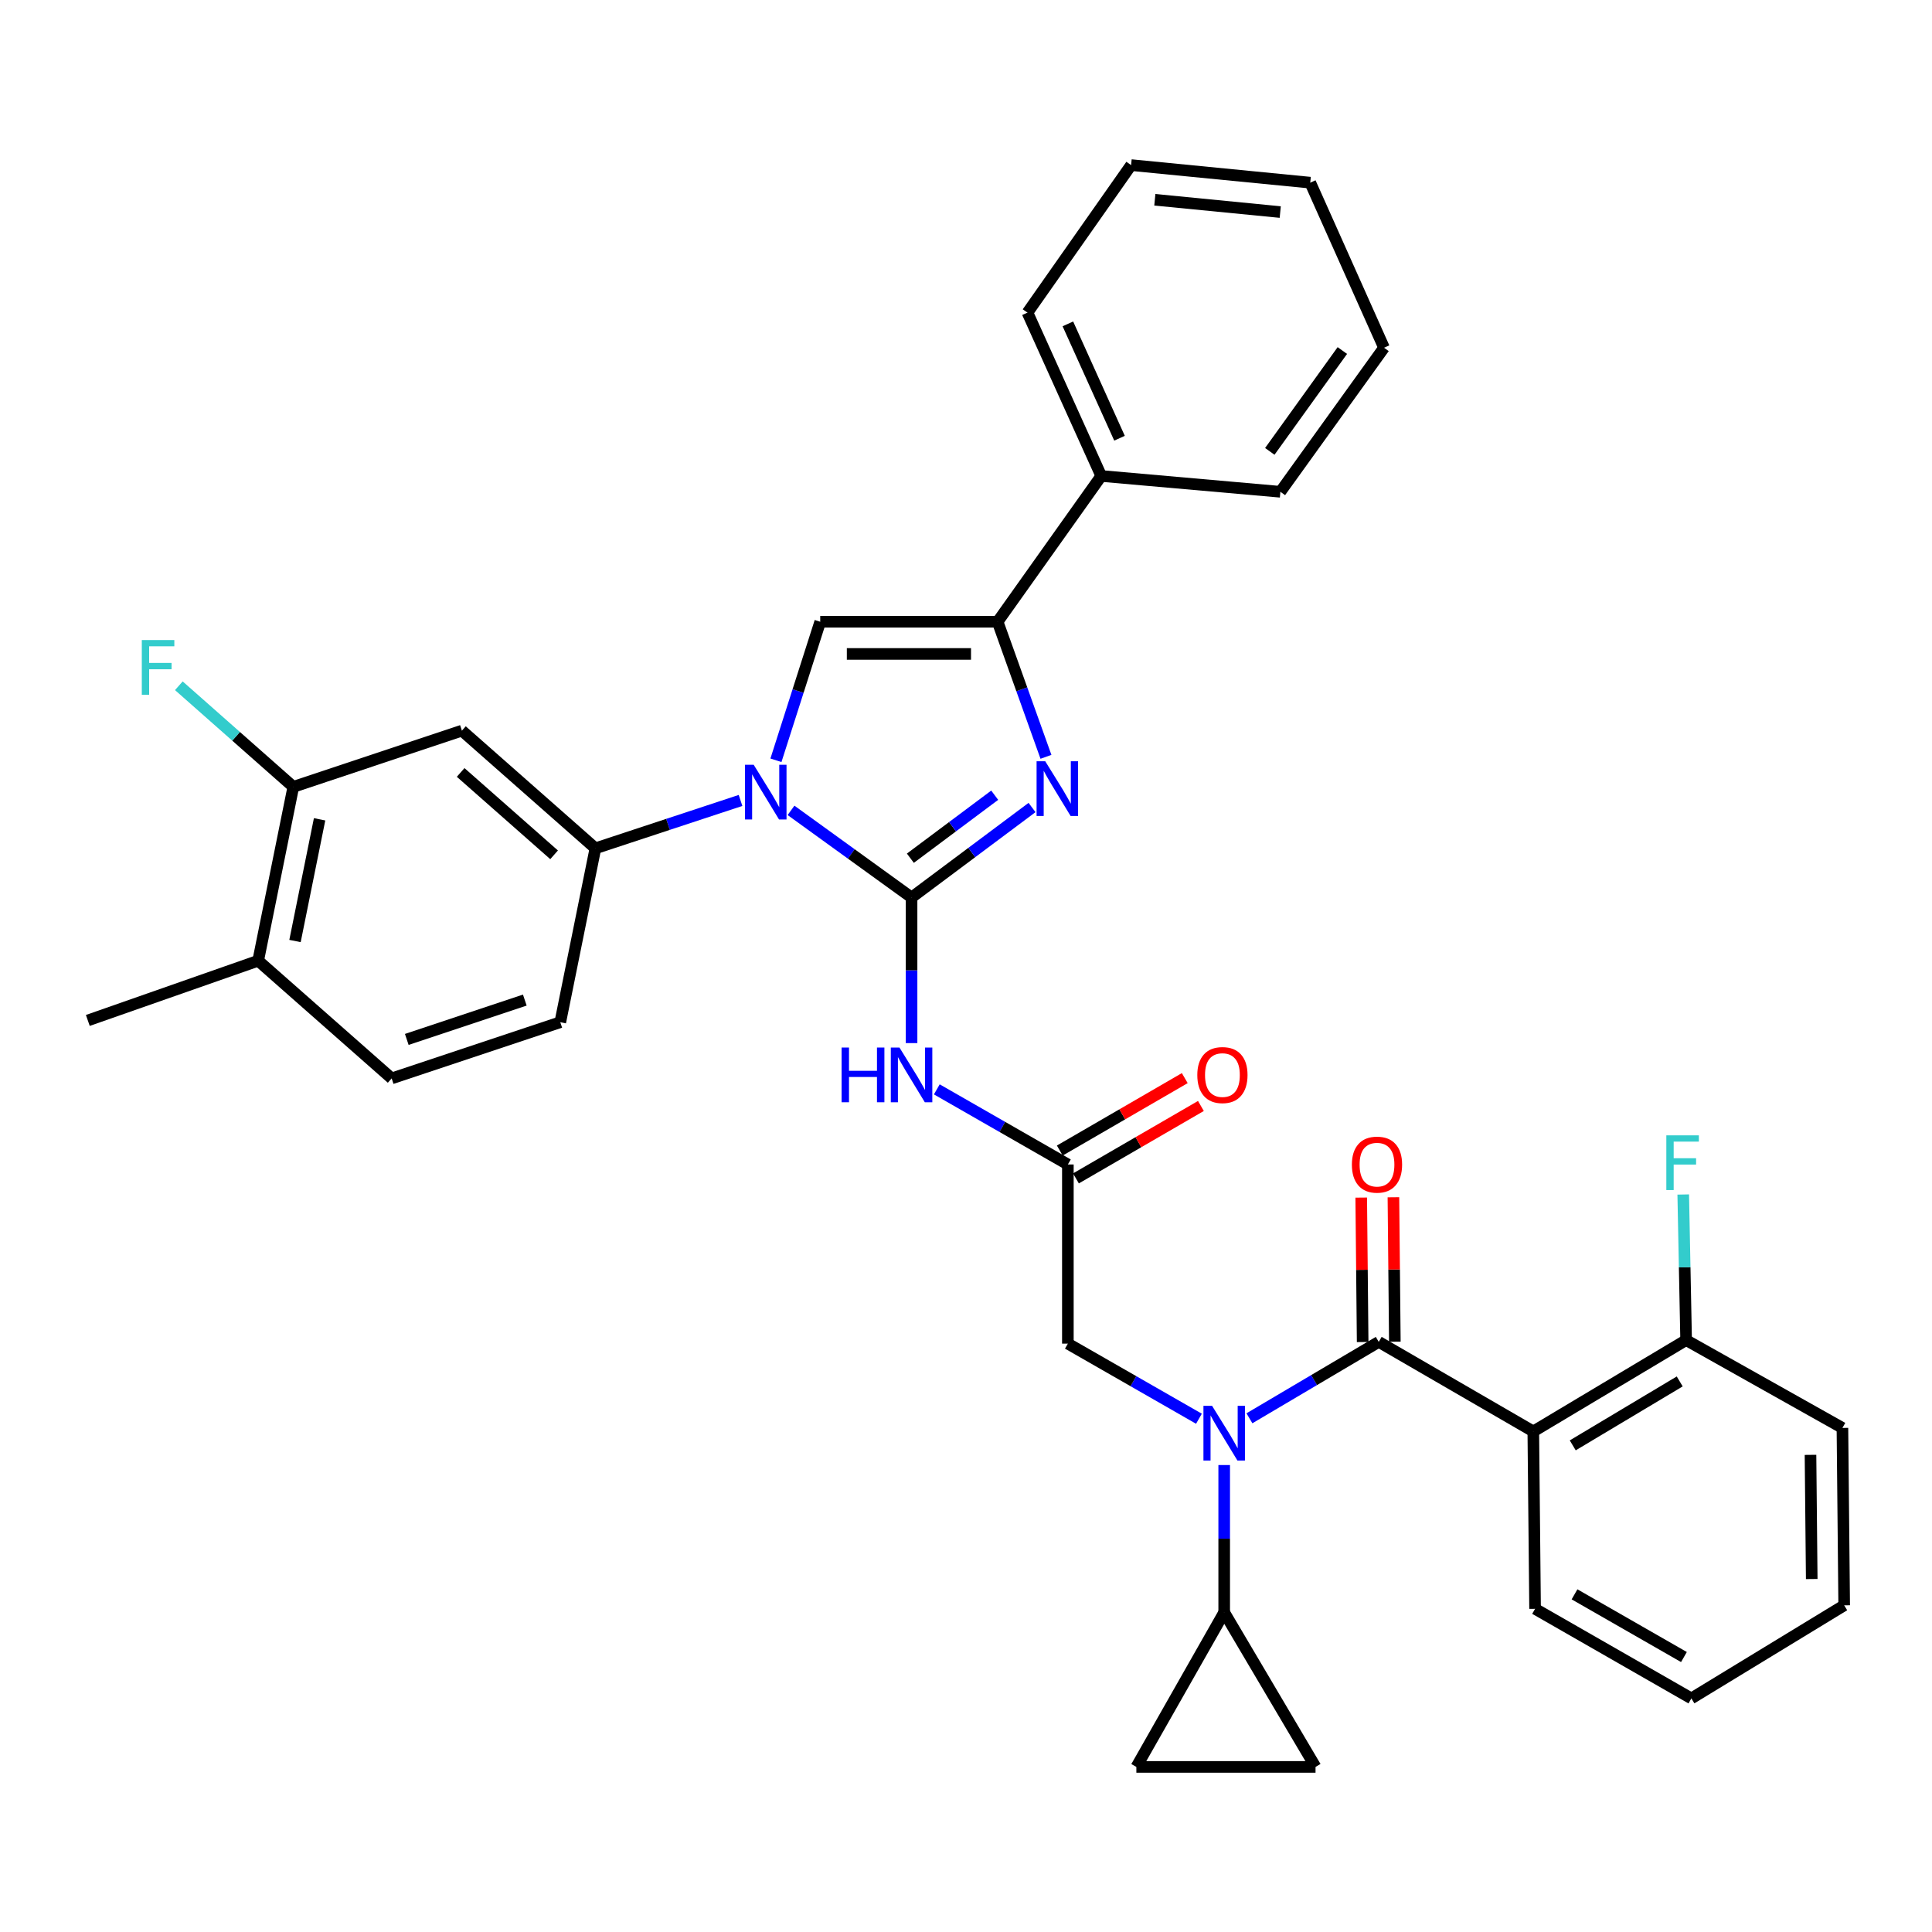 <?xml version='1.0' encoding='iso-8859-1'?>
<svg version='1.1' baseProfile='full'
              xmlns='http://www.w3.org/2000/svg'
                      xmlns:rdkit='http://www.rdkit.org/xml'
                      xmlns:xlink='http://www.w3.org/1999/xlink'
                  xml:space='preserve'
width='1000px' height='1000px' viewBox='0 0 1000 1000'>
<!-- END OF HEADER -->
<rect style='opacity:1.0;fill:#FFFFFF;stroke:none' width='1000' height='1000' x='0' y='0'> </rect>
<path class='bond-0' d='M 620.569,734.334 L 586.648,714.895' style='fill:none;fill-rule:evenodd;stroke:#0000FF;stroke-width:6px;stroke-linecap:butt;stroke-linejoin:miter;stroke-opacity:1' />
<path class='bond-0' d='M 586.648,714.895 L 552.727,695.457' style='fill:none;fill-rule:evenodd;stroke:#000000;stroke-width:6px;stroke-linecap:butt;stroke-linejoin:miter;stroke-opacity:1' />
<path class='bond-1' d='M 646.703,734.105 L 680.17,714.327' style='fill:none;fill-rule:evenodd;stroke:#0000FF;stroke-width:6px;stroke-linecap:butt;stroke-linejoin:miter;stroke-opacity:1' />
<path class='bond-1' d='M 680.17,714.327 L 713.637,694.55' style='fill:none;fill-rule:evenodd;stroke:#000000;stroke-width:6px;stroke-linecap:butt;stroke-linejoin:miter;stroke-opacity:1' />
<path class='bond-2' d='M 633.64,758.303 L 633.64,796.426' style='fill:none;fill-rule:evenodd;stroke:#0000FF;stroke-width:6px;stroke-linecap:butt;stroke-linejoin:miter;stroke-opacity:1' />
<path class='bond-2' d='M 633.64,796.426 L 633.64,834.55' style='fill:none;fill-rule:evenodd;stroke:#000000;stroke-width:6px;stroke-linecap:butt;stroke-linejoin:miter;stroke-opacity:1' />
<path class='bond-3' d='M 793.635,740.908 L 872.734,693.634' style='fill:none;fill-rule:evenodd;stroke:#000000;stroke-width:6px;stroke-linecap:butt;stroke-linejoin:miter;stroke-opacity:1' />
<path class='bond-3' d='M 814.048,748.119 L 869.417,715.027' style='fill:none;fill-rule:evenodd;stroke:#000000;stroke-width:6px;stroke-linecap:butt;stroke-linejoin:miter;stroke-opacity:1' />
<path class='bond-4' d='M 793.635,740.908 L 794.551,832.726' style='fill:none;fill-rule:evenodd;stroke:#000000;stroke-width:6px;stroke-linecap:butt;stroke-linejoin:miter;stroke-opacity:1' />
<path class='bond-5' d='M 793.635,740.908 L 713.637,694.55' style='fill:none;fill-rule:evenodd;stroke:#000000;stroke-width:6px;stroke-linecap:butt;stroke-linejoin:miter;stroke-opacity:1' />
<path class='bond-6' d='M 721.968,694.468 L 721.599,657.086' style='fill:none;fill-rule:evenodd;stroke:#000000;stroke-width:6px;stroke-linecap:butt;stroke-linejoin:miter;stroke-opacity:1' />
<path class='bond-6' d='M 721.599,657.086 L 721.23,619.705' style='fill:none;fill-rule:evenodd;stroke:#FF0000;stroke-width:6px;stroke-linecap:butt;stroke-linejoin:miter;stroke-opacity:1' />
<path class='bond-6' d='M 705.307,694.632 L 704.937,657.251' style='fill:none;fill-rule:evenodd;stroke:#000000;stroke-width:6px;stroke-linecap:butt;stroke-linejoin:miter;stroke-opacity:1' />
<path class='bond-6' d='M 704.937,657.251 L 704.568,619.87' style='fill:none;fill-rule:evenodd;stroke:#FF0000;stroke-width:6px;stroke-linecap:butt;stroke-linejoin:miter;stroke-opacity:1' />
<path class='bond-7' d='M 872.734,693.634 L 871.986,655.952' style='fill:none;fill-rule:evenodd;stroke:#000000;stroke-width:6px;stroke-linecap:butt;stroke-linejoin:miter;stroke-opacity:1' />
<path class='bond-7' d='M 871.986,655.952 L 871.237,618.271' style='fill:none;fill-rule:evenodd;stroke:#33CCCC;stroke-width:6px;stroke-linecap:butt;stroke-linejoin:miter;stroke-opacity:1' />
<path class='bond-8' d='M 872.734,693.634 L 953.638,739.094' style='fill:none;fill-rule:evenodd;stroke:#000000;stroke-width:6px;stroke-linecap:butt;stroke-linejoin:miter;stroke-opacity:1' />
<path class='bond-9' d='M 633.64,834.55 L 680.915,914.547' style='fill:none;fill-rule:evenodd;stroke:#000000;stroke-width:6px;stroke-linecap:butt;stroke-linejoin:miter;stroke-opacity:1' />
<path class='bond-10' d='M 633.64,834.55 L 588.18,914.547' style='fill:none;fill-rule:evenodd;stroke:#000000;stroke-width:6px;stroke-linecap:butt;stroke-linejoin:miter;stroke-opacity:1' />
<path class='bond-11' d='M 680.915,914.547 L 588.18,914.547' style='fill:none;fill-rule:evenodd;stroke:#000000;stroke-width:6px;stroke-linecap:butt;stroke-linejoin:miter;stroke-opacity:1' />
<path class='bond-12' d='M 484.894,563.856 L 518.81,583.294' style='fill:none;fill-rule:evenodd;stroke:#0000FF;stroke-width:6px;stroke-linecap:butt;stroke-linejoin:miter;stroke-opacity:1' />
<path class='bond-12' d='M 518.81,583.294 L 552.727,602.732' style='fill:none;fill-rule:evenodd;stroke:#000000;stroke-width:6px;stroke-linecap:butt;stroke-linejoin:miter;stroke-opacity:1' />
<path class='bond-13' d='M 471.822,539.909 L 471.822,502.228' style='fill:none;fill-rule:evenodd;stroke:#0000FF;stroke-width:6px;stroke-linecap:butt;stroke-linejoin:miter;stroke-opacity:1' />
<path class='bond-13' d='M 471.822,502.228 L 471.822,464.546' style='fill:none;fill-rule:evenodd;stroke:#000000;stroke-width:6px;stroke-linecap:butt;stroke-linejoin:miter;stroke-opacity:1' />
<path class='bond-14' d='M 556.904,609.94 L 589.247,591.194' style='fill:none;fill-rule:evenodd;stroke:#000000;stroke-width:6px;stroke-linecap:butt;stroke-linejoin:miter;stroke-opacity:1' />
<path class='bond-14' d='M 589.247,591.194 L 621.59,572.447' style='fill:none;fill-rule:evenodd;stroke:#FF0000;stroke-width:6px;stroke-linecap:butt;stroke-linejoin:miter;stroke-opacity:1' />
<path class='bond-14' d='M 548.549,595.524 L 580.892,576.778' style='fill:none;fill-rule:evenodd;stroke:#000000;stroke-width:6px;stroke-linecap:butt;stroke-linejoin:miter;stroke-opacity:1' />
<path class='bond-14' d='M 580.892,576.778 L 613.235,558.031' style='fill:none;fill-rule:evenodd;stroke:#FF0000;stroke-width:6px;stroke-linecap:butt;stroke-linejoin:miter;stroke-opacity:1' />
<path class='bond-15' d='M 552.727,602.732 L 552.727,695.457' style='fill:none;fill-rule:evenodd;stroke:#000000;stroke-width:6px;stroke-linecap:butt;stroke-linejoin:miter;stroke-opacity:1' />
<path class='bond-16' d='M 409.429,419.443 L 440.626,441.995' style='fill:none;fill-rule:evenodd;stroke:#0000FF;stroke-width:6px;stroke-linecap:butt;stroke-linejoin:miter;stroke-opacity:1' />
<path class='bond-16' d='M 440.626,441.995 L 471.822,464.546' style='fill:none;fill-rule:evenodd;stroke:#000000;stroke-width:6px;stroke-linecap:butt;stroke-linejoin:miter;stroke-opacity:1' />
<path class='bond-17' d='M 401.627,393.522 L 413.087,357.669' style='fill:none;fill-rule:evenodd;stroke:#0000FF;stroke-width:6px;stroke-linecap:butt;stroke-linejoin:miter;stroke-opacity:1' />
<path class='bond-17' d='M 413.087,357.669 L 424.548,321.816' style='fill:none;fill-rule:evenodd;stroke:#000000;stroke-width:6px;stroke-linecap:butt;stroke-linejoin:miter;stroke-opacity:1' />
<path class='bond-18' d='M 383.3,414.306 L 345.74,426.698' style='fill:none;fill-rule:evenodd;stroke:#0000FF;stroke-width:6px;stroke-linecap:butt;stroke-linejoin:miter;stroke-opacity:1' />
<path class='bond-18' d='M 345.74,426.698 L 308.181,439.09' style='fill:none;fill-rule:evenodd;stroke:#000000;stroke-width:6px;stroke-linecap:butt;stroke-linejoin:miter;stroke-opacity:1' />
<path class='bond-19' d='M 471.822,464.546 L 503.001,441.255' style='fill:none;fill-rule:evenodd;stroke:#000000;stroke-width:6px;stroke-linecap:butt;stroke-linejoin:miter;stroke-opacity:1' />
<path class='bond-19' d='M 503.001,441.255 L 534.18,417.964' style='fill:none;fill-rule:evenodd;stroke:#0000FF;stroke-width:6px;stroke-linecap:butt;stroke-linejoin:miter;stroke-opacity:1' />
<path class='bond-19' d='M 471.204,444.21 L 493.029,427.906' style='fill:none;fill-rule:evenodd;stroke:#000000;stroke-width:6px;stroke-linecap:butt;stroke-linejoin:miter;stroke-opacity:1' />
<path class='bond-19' d='M 493.029,427.906 L 514.854,411.602' style='fill:none;fill-rule:evenodd;stroke:#0000FF;stroke-width:6px;stroke-linecap:butt;stroke-linejoin:miter;stroke-opacity:1' />
<path class='bond-20' d='M 541.386,391.729 L 528.876,356.772' style='fill:none;fill-rule:evenodd;stroke:#0000FF;stroke-width:6px;stroke-linecap:butt;stroke-linejoin:miter;stroke-opacity:1' />
<path class='bond-20' d='M 528.876,356.772 L 516.366,321.816' style='fill:none;fill-rule:evenodd;stroke:#000000;stroke-width:6px;stroke-linecap:butt;stroke-linejoin:miter;stroke-opacity:1' />
<path class='bond-21' d='M 516.366,321.816 L 570,246.364' style='fill:none;fill-rule:evenodd;stroke:#000000;stroke-width:6px;stroke-linecap:butt;stroke-linejoin:miter;stroke-opacity:1' />
<path class='bond-22' d='M 516.366,321.816 L 424.548,321.816' style='fill:none;fill-rule:evenodd;stroke:#000000;stroke-width:6px;stroke-linecap:butt;stroke-linejoin:miter;stroke-opacity:1' />
<path class='bond-22' d='M 502.593,338.478 L 438.321,338.478' style='fill:none;fill-rule:evenodd;stroke:#000000;stroke-width:6px;stroke-linecap:butt;stroke-linejoin:miter;stroke-opacity:1' />
<path class='bond-23' d='M 716.368,179.983 L 662.725,254.547' style='fill:none;fill-rule:evenodd;stroke:#000000;stroke-width:6px;stroke-linecap:butt;stroke-linejoin:miter;stroke-opacity:1' />
<path class='bond-23' d='M 694.796,181.437 L 657.246,233.632' style='fill:none;fill-rule:evenodd;stroke:#000000;stroke-width:6px;stroke-linecap:butt;stroke-linejoin:miter;stroke-opacity:1' />
<path class='bond-24' d='M 716.368,179.983 L 678.184,94.543' style='fill:none;fill-rule:evenodd;stroke:#000000;stroke-width:6px;stroke-linecap:butt;stroke-linejoin:miter;stroke-opacity:1' />
<path class='bond-25' d='M 678.184,94.543 L 585.459,85.453' style='fill:none;fill-rule:evenodd;stroke:#000000;stroke-width:6px;stroke-linecap:butt;stroke-linejoin:miter;stroke-opacity:1' />
<path class='bond-25' d='M 662.65,109.763 L 597.742,103.399' style='fill:none;fill-rule:evenodd;stroke:#000000;stroke-width:6px;stroke-linecap:butt;stroke-linejoin:miter;stroke-opacity:1' />
<path class='bond-26' d='M 151.815,407.275 L 133.635,497.269' style='fill:none;fill-rule:evenodd;stroke:#000000;stroke-width:6px;stroke-linecap:butt;stroke-linejoin:miter;stroke-opacity:1' />
<path class='bond-26' d='M 165.42,424.073 L 152.694,487.069' style='fill:none;fill-rule:evenodd;stroke:#000000;stroke-width:6px;stroke-linecap:butt;stroke-linejoin:miter;stroke-opacity:1' />
<path class='bond-27' d='M 151.815,407.275 L 239.088,378.181' style='fill:none;fill-rule:evenodd;stroke:#000000;stroke-width:6px;stroke-linecap:butt;stroke-linejoin:miter;stroke-opacity:1' />
<path class='bond-28' d='M 151.815,407.275 L 122.193,381.111' style='fill:none;fill-rule:evenodd;stroke:#000000;stroke-width:6px;stroke-linecap:butt;stroke-linejoin:miter;stroke-opacity:1' />
<path class='bond-28' d='M 122.193,381.111 L 92.57,354.948' style='fill:none;fill-rule:evenodd;stroke:#33CCCC;stroke-width:6px;stroke-linecap:butt;stroke-linejoin:miter;stroke-opacity:1' />
<path class='bond-29' d='M 133.635,497.269 L 202.727,558.179' style='fill:none;fill-rule:evenodd;stroke:#000000;stroke-width:6px;stroke-linecap:butt;stroke-linejoin:miter;stroke-opacity:1' />
<path class='bond-30' d='M 133.635,497.269 L 45.455,528.178' style='fill:none;fill-rule:evenodd;stroke:#000000;stroke-width:6px;stroke-linecap:butt;stroke-linejoin:miter;stroke-opacity:1' />
<path class='bond-31' d='M 202.727,558.179 L 290,529.094' style='fill:none;fill-rule:evenodd;stroke:#000000;stroke-width:6px;stroke-linecap:butt;stroke-linejoin:miter;stroke-opacity:1' />
<path class='bond-31' d='M 210.55,538.009 L 271.641,517.649' style='fill:none;fill-rule:evenodd;stroke:#000000;stroke-width:6px;stroke-linecap:butt;stroke-linejoin:miter;stroke-opacity:1' />
<path class='bond-32' d='M 290,529.094 L 308.181,439.09' style='fill:none;fill-rule:evenodd;stroke:#000000;stroke-width:6px;stroke-linecap:butt;stroke-linejoin:miter;stroke-opacity:1' />
<path class='bond-33' d='M 308.181,439.09 L 239.088,378.181' style='fill:none;fill-rule:evenodd;stroke:#000000;stroke-width:6px;stroke-linecap:butt;stroke-linejoin:miter;stroke-opacity:1' />
<path class='bond-33' d='M 286.798,442.453 L 238.433,399.816' style='fill:none;fill-rule:evenodd;stroke:#000000;stroke-width:6px;stroke-linecap:butt;stroke-linejoin:miter;stroke-opacity:1' />
<path class='bond-34' d='M 585.459,85.453 L 531.816,161.812' style='fill:none;fill-rule:evenodd;stroke:#000000;stroke-width:6px;stroke-linecap:butt;stroke-linejoin:miter;stroke-opacity:1' />
<path class='bond-35' d='M 531.816,161.812 L 570,246.364' style='fill:none;fill-rule:evenodd;stroke:#000000;stroke-width:6px;stroke-linecap:butt;stroke-linejoin:miter;stroke-opacity:1' />
<path class='bond-35' d='M 552.729,167.637 L 579.458,226.823' style='fill:none;fill-rule:evenodd;stroke:#000000;stroke-width:6px;stroke-linecap:butt;stroke-linejoin:miter;stroke-opacity:1' />
<path class='bond-36' d='M 570,246.364 L 662.725,254.547' style='fill:none;fill-rule:evenodd;stroke:#000000;stroke-width:6px;stroke-linecap:butt;stroke-linejoin:miter;stroke-opacity:1' />
<path class='bond-37' d='M 794.551,832.726 L 875.455,879.093' style='fill:none;fill-rule:evenodd;stroke:#000000;stroke-width:6px;stroke-linecap:butt;stroke-linejoin:miter;stroke-opacity:1' />
<path class='bond-37' d='M 814.972,825.225 L 871.605,857.682' style='fill:none;fill-rule:evenodd;stroke:#000000;stroke-width:6px;stroke-linecap:butt;stroke-linejoin:miter;stroke-opacity:1' />
<path class='bond-38' d='M 953.638,739.094 L 954.545,830.912' style='fill:none;fill-rule:evenodd;stroke:#000000;stroke-width:6px;stroke-linecap:butt;stroke-linejoin:miter;stroke-opacity:1' />
<path class='bond-38' d='M 937.113,753.031 L 937.748,817.304' style='fill:none;fill-rule:evenodd;stroke:#000000;stroke-width:6px;stroke-linecap:butt;stroke-linejoin:miter;stroke-opacity:1' />
<path class='bond-39' d='M 875.455,879.093 L 954.545,830.912' style='fill:none;fill-rule:evenodd;stroke:#000000;stroke-width:6px;stroke-linecap:butt;stroke-linejoin:miter;stroke-opacity:1' />
<path  class='atom-0' d='M 627.38 727.664
L 636.66 742.664
Q 637.58 744.144, 639.06 746.824
Q 640.54 749.504, 640.62 749.664
L 640.62 727.664
L 644.38 727.664
L 644.38 755.984
L 640.5 755.984
L 630.54 739.584
Q 629.38 737.664, 628.14 735.464
Q 626.94 733.264, 626.58 732.584
L 626.58 755.984
L 622.9 755.984
L 622.9 727.664
L 627.38 727.664
' fill='#0000FF'/>
<path  class='atom-3' d='M 699.73 602.812
Q 699.73 596.012, 703.09 592.212
Q 706.45 588.412, 712.73 588.412
Q 719.01 588.412, 722.37 592.212
Q 725.73 596.012, 725.73 602.812
Q 725.73 609.692, 722.33 613.612
Q 718.93 617.492, 712.73 617.492
Q 706.49 617.492, 703.09 613.612
Q 699.73 609.732, 699.73 602.812
M 712.73 614.292
Q 717.05 614.292, 719.37 611.412
Q 721.73 608.492, 721.73 602.812
Q 721.73 597.252, 719.37 594.452
Q 717.05 591.612, 712.73 591.612
Q 708.41 591.612, 706.05 594.412
Q 703.73 597.212, 703.73 602.812
Q 703.73 608.532, 706.05 611.412
Q 708.41 614.292, 712.73 614.292
' fill='#FF0000'/>
<path  class='atom-5' d='M 862.49 587.655
L 879.33 587.655
L 879.33 590.895
L 866.29 590.895
L 866.29 599.495
L 877.89 599.495
L 877.89 602.775
L 866.29 602.775
L 866.29 615.975
L 862.49 615.975
L 862.49 587.655
' fill='#33CCCC'/>
<path  class='atom-8' d='M 435.602 542.205
L 439.442 542.205
L 439.442 554.245
L 453.922 554.245
L 453.922 542.205
L 457.762 542.205
L 457.762 570.525
L 453.922 570.525
L 453.922 557.445
L 439.442 557.445
L 439.442 570.525
L 435.602 570.525
L 435.602 542.205
' fill='#0000FF'/>
<path  class='atom-8' d='M 465.562 542.205
L 474.842 557.205
Q 475.762 558.685, 477.242 561.365
Q 478.722 564.045, 478.802 564.205
L 478.802 542.205
L 482.562 542.205
L 482.562 570.525
L 478.682 570.525
L 468.722 554.125
Q 467.562 552.205, 466.322 550.005
Q 465.122 547.805, 464.762 547.125
L 464.762 570.525
L 461.082 570.525
L 461.082 542.205
L 465.562 542.205
' fill='#0000FF'/>
<path  class='atom-10' d='M 619.724 556.445
Q 619.724 549.645, 623.084 545.845
Q 626.444 542.045, 632.724 542.045
Q 639.004 542.045, 642.364 545.845
Q 645.724 549.645, 645.724 556.445
Q 645.724 563.325, 642.324 567.245
Q 638.924 571.125, 632.724 571.125
Q 626.484 571.125, 623.084 567.245
Q 619.724 563.365, 619.724 556.445
M 632.724 567.925
Q 637.044 567.925, 639.364 565.045
Q 641.724 562.125, 641.724 556.445
Q 641.724 550.885, 639.364 548.085
Q 637.044 545.245, 632.724 545.245
Q 628.404 545.245, 626.044 548.045
Q 623.724 550.845, 623.724 556.445
Q 623.724 562.165, 626.044 565.045
Q 628.404 567.925, 632.724 567.925
' fill='#FF0000'/>
<path  class='atom-12' d='M 390.101 395.836
L 399.381 410.836
Q 400.301 412.316, 401.781 414.996
Q 403.261 417.676, 403.341 417.836
L 403.341 395.836
L 407.101 395.836
L 407.101 424.156
L 403.221 424.156
L 393.261 407.756
Q 392.101 405.836, 390.861 403.636
Q 389.661 401.436, 389.301 400.756
L 389.301 424.156
L 385.621 424.156
L 385.621 395.836
L 390.101 395.836
' fill='#0000FF'/>
<path  class='atom-14' d='M 541.014 394.022
L 550.294 409.022
Q 551.214 410.502, 552.694 413.182
Q 554.174 415.862, 554.254 416.022
L 554.254 394.022
L 558.014 394.022
L 558.014 422.342
L 554.134 422.342
L 544.174 405.942
Q 543.014 404.022, 541.774 401.822
Q 540.574 399.622, 540.214 398.942
L 540.214 422.342
L 536.534 422.342
L 536.534 394.022
L 541.014 394.022
' fill='#0000FF'/>
<path  class='atom-26' d='M 73.395 331.289
L 90.235 331.289
L 90.235 334.529
L 77.195 334.529
L 77.195 343.129
L 88.795 343.129
L 88.795 346.409
L 77.195 346.409
L 77.195 359.609
L 73.395 359.609
L 73.395 331.289
' fill='#33CCCC'/>
</svg>
